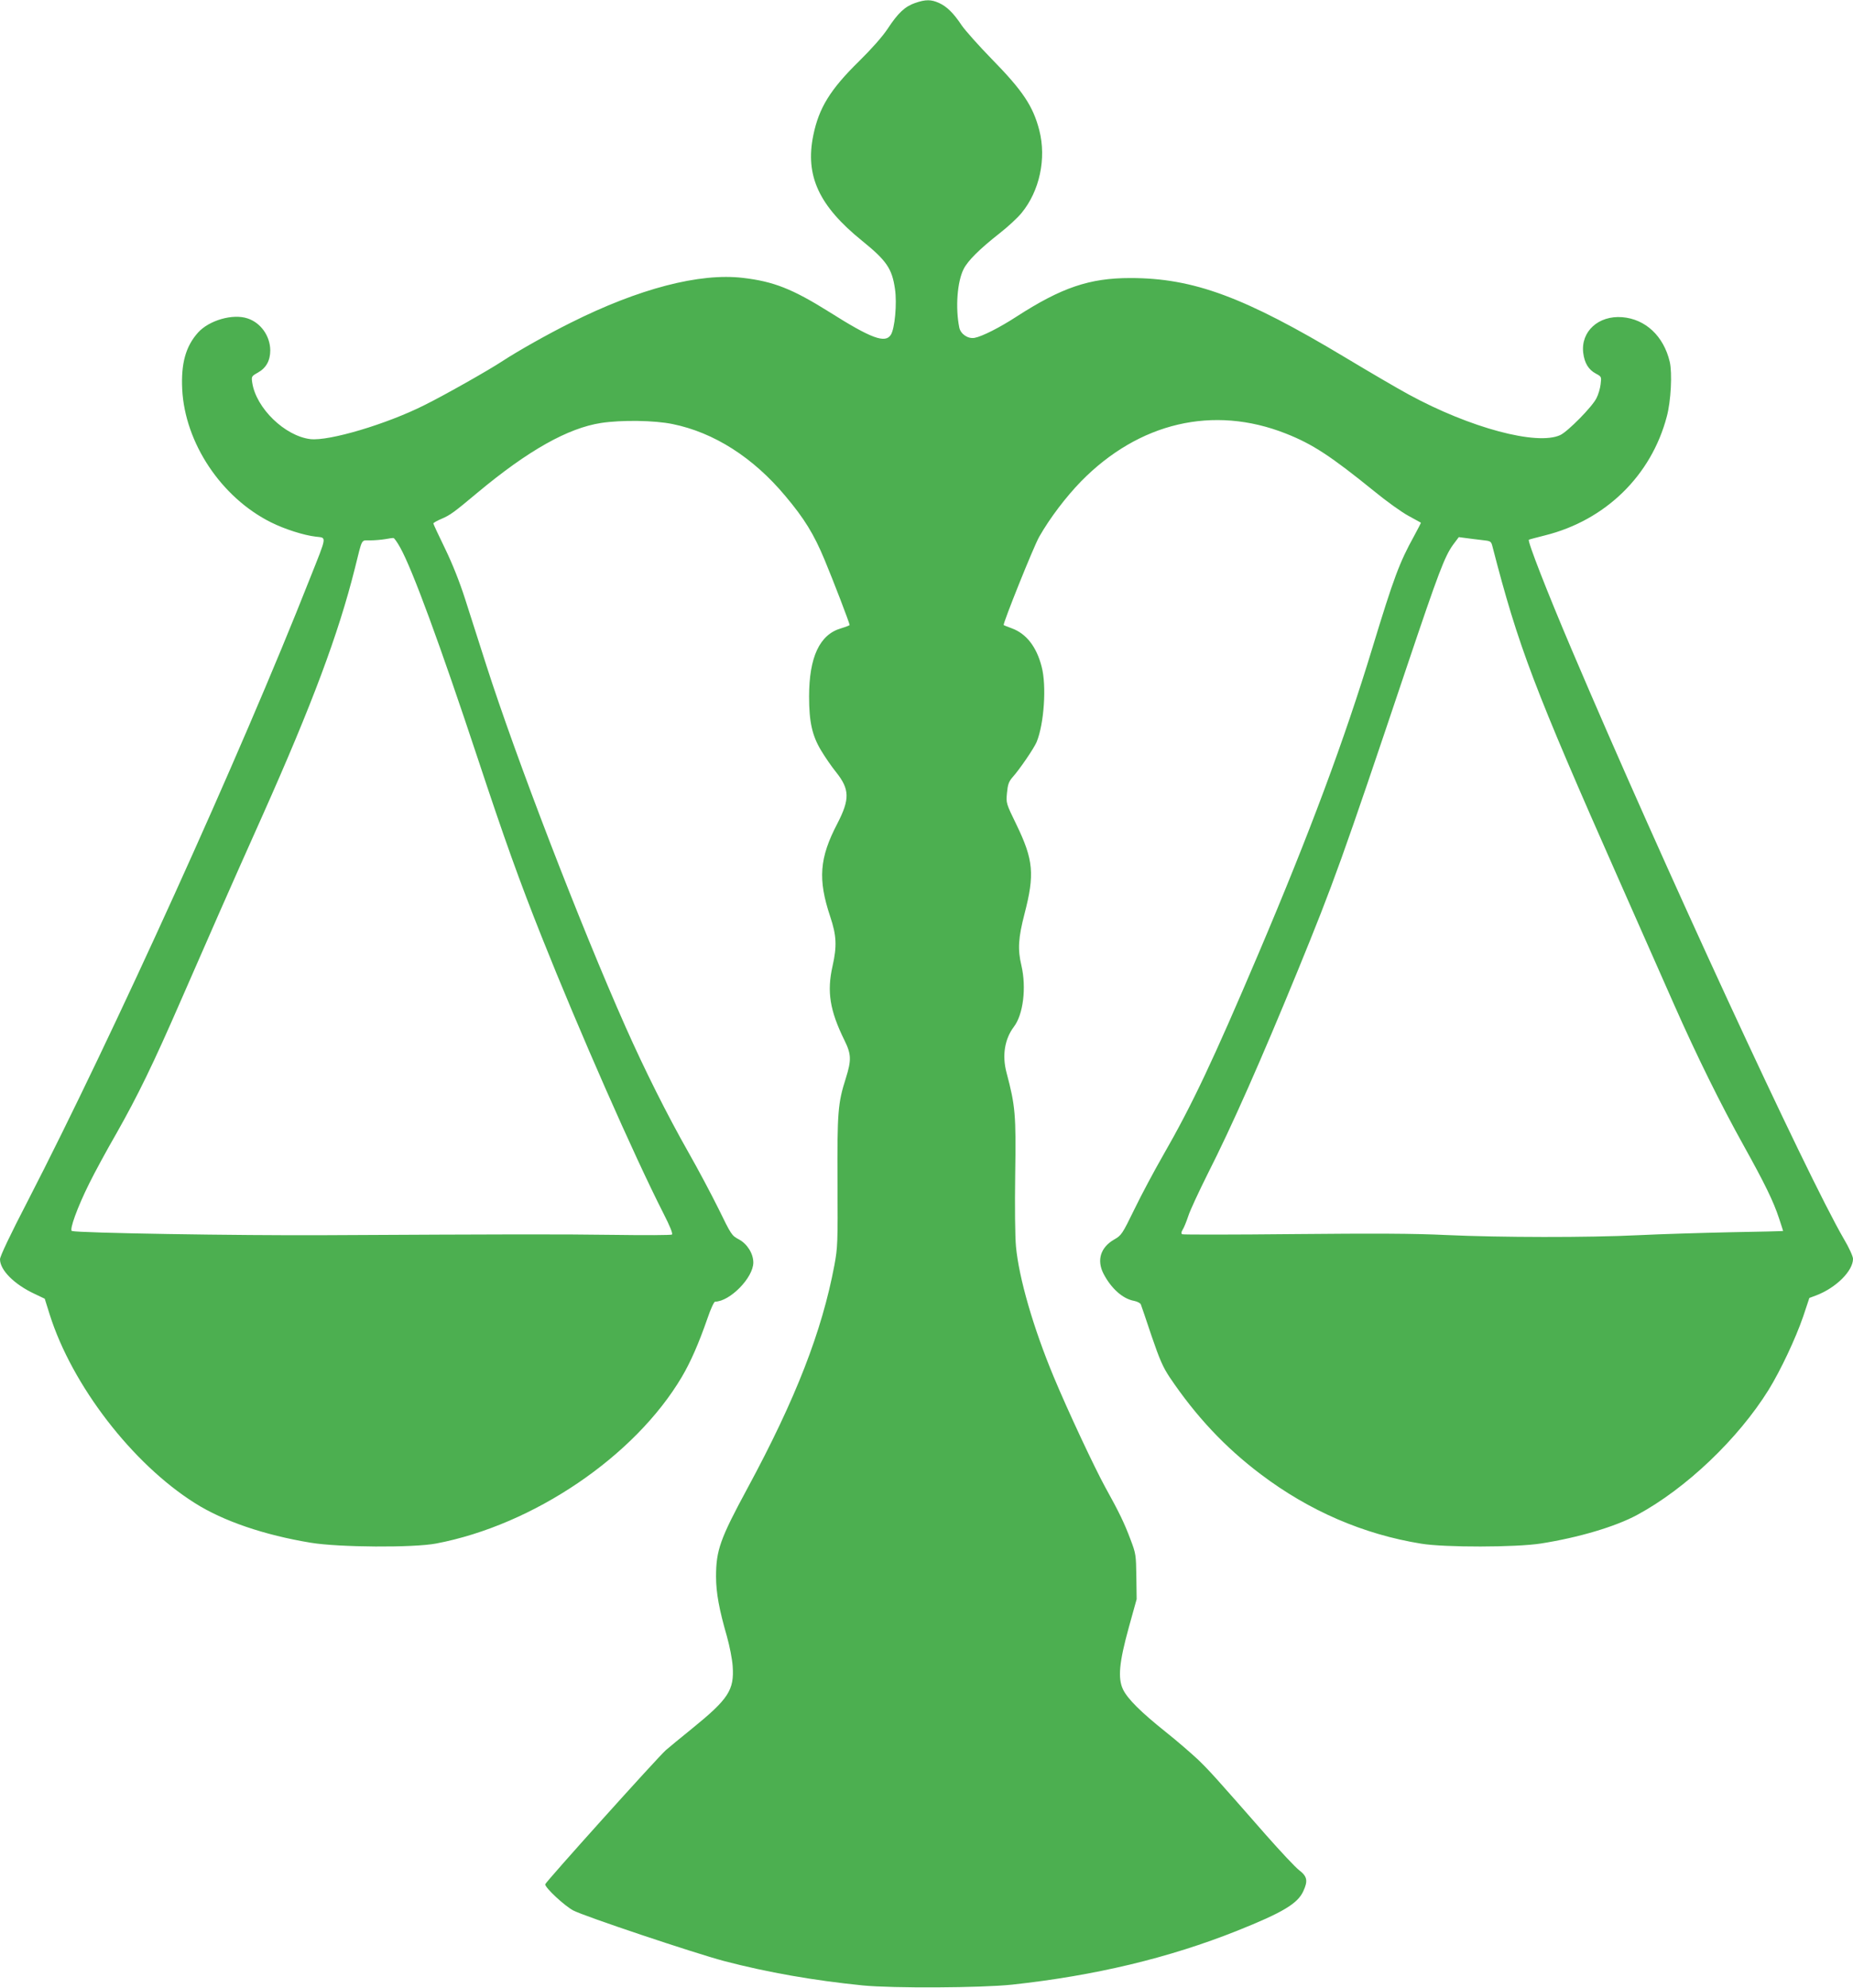<?xml version="1.0" standalone="no"?>
<!DOCTYPE svg PUBLIC "-//W3C//DTD SVG 20010904//EN"
 "http://www.w3.org/TR/2001/REC-SVG-20010904/DTD/svg10.dtd">
<svg version="1.0" xmlns="http://www.w3.org/2000/svg"
 width="1193pt" height="1280pt" viewBox="0 0 1193 1280"
 preserveAspectRatio="xMidYMid meet">
<g transform="translate(0,1280) scale(0.1,-0.1)"
fill="#4caf50" stroke="none">
<path d="M5892 12781 c-66 -23 -110 -64 -177 -166 -33 -50 -102 -128 -184
-209 -186 -182 -259 -301 -295 -478 -53 -260 36 -453 314 -678 158 -128 193
-179 212 -310 14 -93 -1 -257 -27 -296 -36 -56 -126 -23 -395 147 -238 149
-359 197 -557 220 -279 33 -670 -69 -1107 -288 -151 -75 -342 -183 -440 -247
-89 -59 -374 -220 -501 -283 -246 -124 -617 -234 -737 -220 -164 20 -349 199
-374 363 -6 40 -5 42 36 65 54 30 80 78 80 144 -1 92 -61 177 -146 205 -95 32
-248 -12 -319 -91 -79 -88 -110 -198 -102 -364 17 -346 251 -698 572 -858 86
-43 210 -83 288 -92 71 -9 75 14 -38 -270 -446 -1132 -1270 -2947 -1816 -4006
-113 -218 -179 -357 -179 -376 0 -70 92 -162 223 -223 l65 -31 32 -102 c144
-456 533 -961 935 -1214 183 -116 448 -206 746 -255 182 -30 660 -33 807 -5
627 119 1280 562 1582 1073 56 95 108 213 165 377 20 59 42 107 49 107 95 1
246 154 246 252 0 57 -39 120 -93 149 -46 24 -50 31 -130 195 -46 93 -133 257
-194 364 -139 245 -283 533 -406 810 -293 660 -704 1728 -897 2330 -45 140
-106 332 -136 425 -35 109 -81 225 -129 324 -41 84 -75 157 -75 161 0 4 24 18
53 30 56 24 79 41 232 169 325 271 581 415 795 448 132 20 344 17 460 -7 266
-54 519 -215 726 -463 123 -146 184 -246 252 -409 58 -139 162 -410 162 -422
0 -2 -25 -12 -55 -21 -138 -40 -206 -185 -206 -440 0 -163 20 -251 77 -346 27
-45 70 -107 96 -139 89 -111 90 -175 9 -332 -116 -222 -126 -359 -46 -599 41
-122 44 -190 15 -319 -37 -164 -18 -285 77 -478 44 -89 45 -127 9 -242 -52
-163 -56 -219 -54 -670 2 -394 1 -421 -20 -535 -80 -426 -249 -861 -559 -1435
-177 -327 -203 -401 -203 -570 0 -104 20 -212 70 -385 17 -61 34 -146 37 -191
11 -154 -27 -212 -261 -402 -72 -58 -148 -121 -169 -139 -54 -48 -777 -852
-777 -864 0 -23 124 -138 180 -168 69 -37 780 -275 972 -326 279 -73 575 -125
893 -157 196 -19 759 -16 960 5 536 58 1011 172 1450 347 293 117 390 175 426
255 31 67 25 95 -27 135 -25 19 -120 121 -212 225 -328 374 -361 411 -438 486
-44 41 -137 122 -209 179 -160 128 -245 212 -275 274 -34 72 -25 173 38 401
l50 180 -2 145 c-2 140 -3 148 -38 240 -39 104 -72 173 -163 337 -70 128 -238
486 -331 709 -132 317 -224 636 -243 839 -6 64 -8 258 -5 465 6 383 1 441 -56
655 -29 110 -12 215 47 294 61 79 82 253 49 395 -25 105 -20 178 20 333 66
254 58 347 -52 574 -67 138 -67 138 -61 204 5 54 12 73 34 99 48 53 140 189
157 229 48 117 65 363 32 486 -33 128 -99 212 -192 246 -27 10 -50 19 -52 21
-8 5 194 509 229 569 69 121 171 255 269 356 373 380 852 492 1318 308 173
-68 291 -146 570 -372 78 -64 177 -135 220 -158 42 -23 78 -43 80 -44 1 -1
-19 -40 -44 -86 -94 -170 -131 -269 -268 -719 -181 -595 -405 -1196 -734
-1970 -293 -689 -427 -973 -615 -1300 -55 -96 -138 -251 -183 -344 -79 -162
-84 -169 -131 -196 -87 -50 -113 -132 -69 -219 49 -95 124 -163 198 -176 20
-4 40 -14 43 -23 4 -10 35 -101 69 -203 52 -152 73 -200 116 -265 169 -251
357 -452 588 -626 311 -235 660 -386 1032 -446 152 -25 609 -24 770 1 242 38
479 108 620 184 315 170 650 489 847 806 78 127 173 329 222 471 l40 120 43
16 c129 49 238 158 238 236 0 15 -26 73 -59 128 -239 411 -1168 2420 -1751
3791 -160 376 -287 702 -277 710 1 2 48 14 103 28 390 97 685 385 785 765 27
99 36 281 19 353 -39 165 -156 275 -306 287 -153 12 -267 -92 -251 -229 8 -66
34 -109 81 -134 37 -20 37 -20 31 -69 -3 -27 -15 -67 -27 -90 -28 -56 -184
-214 -233 -237 -150 -69 -580 46 -975 261 -72 39 -255 146 -408 238 -650 390
-977 512 -1385 512 -263 0 -442 -61 -732 -248 -109 -71 -222 -128 -270 -137
-43 -8 -90 24 -99 66 -26 129 -13 296 28 377 28 55 103 129 234 232 51 40 114
98 139 129 116 141 161 350 114 533 -40 154 -105 253 -306 458 -83 85 -170
183 -193 216 -53 80 -97 123 -147 145 -50 23 -86 23 -153 0z m-3315 -3507 c79
-142 255 -621 498 -1354 173 -523 268 -788 412 -1150 242 -608 595 -1410 785
-1783 43 -84 61 -130 54 -135 -6 -4 -173 -5 -371 -2 -366 5 -686 4 -1860 -2
-569 -3 -1590 14 -1632 27 -18 6 35 152 111 305 34 69 113 215 176 324 138
244 236 445 415 856 178 408 313 716 523 1185 323 724 491 1174 597 1597 50
200 38 178 98 179 29 0 72 4 97 8 25 5 49 8 54 7 5 -1 25 -29 43 -62z m6965
49 c56 -6 58 -7 67 -42 167 -646 264 -903 821 -2161 128 -289 284 -642 347
-785 148 -335 302 -646 449 -910 135 -243 192 -359 228 -469 14 -43 26 -79 26
-81 0 -1 -152 -5 -337 -8 -186 -4 -453 -12 -593 -19 -328 -16 -889 -15 -1240
1 -203 10 -459 11 -981 6 -389 -4 -712 -4 -718 -1 -7 5 -6 14 3 29 8 12 24 51
36 87 11 36 68 157 124 270 159 313 347 740 580 1308 235 575 283 708 706
1967 203 603 241 703 296 779 l36 48 46 -6 c26 -4 73 -9 104 -13z"/>
</g>
</svg>
